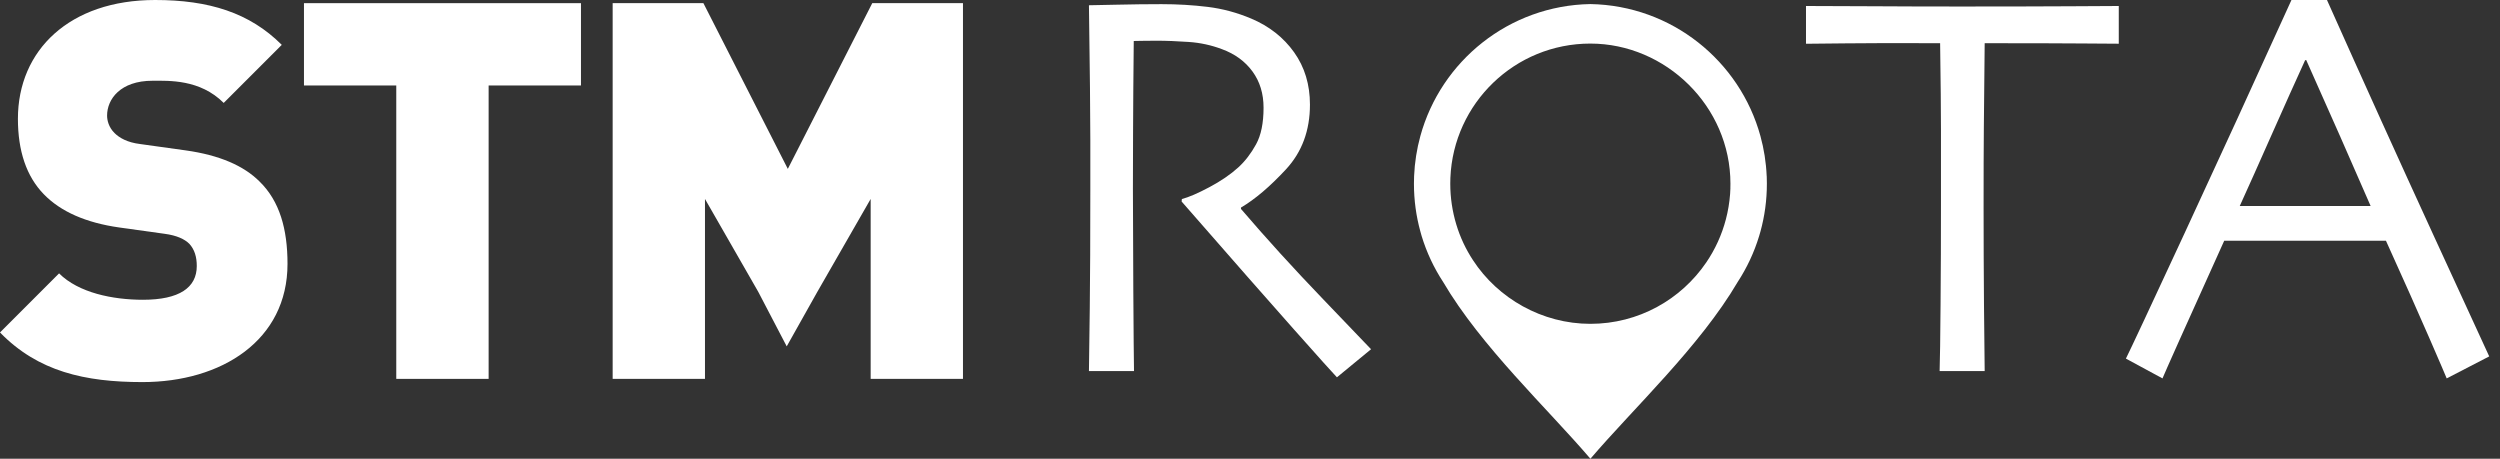 <svg width="218" height="40" viewBox="0 0 218 40" fill="none" xmlns="http://www.w3.org/2000/svg">
<rect x="0" y="0" width="218" height="40" fill="#333333" stroke="none"/>
<g clip-path="url(#clip0_2000_863)">
<path d="M12.423 33.318C7.408 33.318 3.314 32.397 0 28.991L5.151 23.838C6.856 25.54 9.846 26.14 12.467 26.14C15.641 26.14 17.159 25.079 17.159 23.197C17.159 22.416 16.974 21.771 16.514 21.264C16.102 20.851 15.41 20.527 14.353 20.387L10.395 19.835C7.497 19.425 5.288 18.454 3.818 16.936C2.301 15.375 1.562 13.162 1.562 10.356C1.565 4.371 6.072 0 13.527 0C18.219 0 21.764 1.105 24.57 3.911L19.507 8.975C17.435 6.902 14.724 7.041 13.299 7.041C10.49 7.041 9.338 8.654 9.338 10.079C9.338 10.492 9.477 11.092 9.982 11.597C10.395 12.009 11.087 12.425 12.236 12.562L16.194 13.114C19.136 13.527 21.253 14.448 22.634 15.829C24.383 17.533 25.071 19.971 25.071 23.009C25.071 29.683 19.32 33.318 12.42 33.318" fill="white"/>
<path d="M42.608 7.454V33.038H34.555V7.454H26.506V0.276H50.66V7.454H42.608Z" fill="white"/>
<path d="M75.922 33.038V17.349L71.272 25.448L68.602 30.203L66.12 25.448L61.474 17.349V33.038H53.424V0.276H61.337L68.698 14.727L76.061 0.276H83.971V33.038H75.922Z" fill="white"/>
<path fill-rule="evenodd" clip-rule="evenodd" d="M154.055 15.365C154.005 14.155 153.817 12.984 153.509 11.863C151.713 5.314 145.771 0.479 138.681 0.355C131.593 0.479 125.651 5.314 123.855 11.863C123.547 12.984 123.36 14.155 123.309 15.365C123.3 15.578 123.296 15.787 123.296 16V16.022C123.296 17.46 123.49 18.857 123.855 20.181C123.893 20.311 123.931 20.444 123.966 20.578C124.401 22.006 125.033 23.352 125.836 24.578C129.146 30.216 134.913 35.59 138.684 40.003C142.455 35.59 148.222 30.216 151.532 24.578C152.332 23.352 152.964 22.009 153.398 20.578C153.44 20.448 153.478 20.314 153.513 20.181C153.878 18.857 154.071 17.463 154.071 16.022V16C154.071 15.787 154.065 15.578 154.059 15.365H154.055ZM150.891 16.403L150.866 16.914C150.808 17.67 150.685 18.409 150.497 19.124C150.142 20.483 149.558 21.749 148.79 22.879C146.59 26.114 142.886 28.238 138.681 28.238C134.475 28.238 130.622 26.029 128.445 22.689C127.819 21.736 127.324 20.689 126.988 19.571C126.648 18.444 126.464 17.257 126.464 16.019V16L126.474 15.502C126.743 8.994 132.104 3.8 138.677 3.8C145.251 3.8 150.894 9.267 150.894 16.019L150.888 16.4L150.891 16.403Z" fill="white"/>
<path d="M119.561 30.448L116.58 32.902C116.231 32.537 114.993 31.159 112.867 28.765C110.74 26.375 107.465 22.642 103.037 17.572L103.059 17.356C103.662 17.197 104.465 16.851 105.465 16.318C106.465 15.784 107.309 15.21 107.991 14.588C108.579 14.048 109.093 13.381 109.528 12.585C109.966 11.791 110.182 10.724 110.182 9.391C110.182 8.165 109.861 7.115 109.217 6.232C108.572 5.35 107.687 4.702 106.56 4.289C105.64 3.94 104.671 3.727 103.653 3.658C102.637 3.588 101.701 3.55 100.84 3.55C100.269 3.55 99.831 3.553 99.53 3.562C99.228 3.572 99.006 3.575 98.863 3.575C98.831 6.594 98.812 9.258 98.803 11.562C98.793 13.867 98.79 15.496 98.79 16.451C98.79 18.629 98.803 21.584 98.825 25.321C98.847 29.058 98.869 31.4 98.885 32.356H94.956C94.972 31.404 94.994 29.556 95.029 26.816C95.061 24.077 95.076 20.667 95.076 16.584V12.178C95.076 10.035 95.035 6.127 94.956 0.458C95.115 0.458 95.908 0.442 97.336 0.41C98.765 0.378 100.079 0.362 101.285 0.362C102.666 0.362 104.005 0.442 105.306 0.6C106.608 0.759 107.877 1.102 109.112 1.623C110.683 2.289 111.927 3.27 112.848 4.562C113.768 5.854 114.228 7.375 114.228 9.121C114.228 11.375 113.533 13.251 112.149 14.753C110.762 16.251 109.451 17.369 108.214 18.099V18.219C110.391 20.762 112.778 23.388 115.374 26.089C117.97 28.791 119.367 30.248 119.557 30.454L119.561 30.448Z" fill="white"/>
<path d="M184.76 3.812C184.507 3.812 183.443 3.806 181.567 3.79C179.695 3.774 176.86 3.768 173.064 3.768C173.033 7.025 173.007 9.498 172.991 11.184C172.975 12.87 172.969 15.165 172.969 18.076C172.969 20.987 172.982 23.714 173.004 26.6C173.026 29.485 173.048 31.403 173.064 32.358H169.135C169.167 31.406 169.195 29.457 169.217 26.517C169.243 23.577 169.252 20.698 169.252 17.885V11.292C169.252 9.663 169.227 7.155 169.179 3.768C165.796 3.752 163.054 3.755 160.949 3.781C158.845 3.803 157.69 3.816 157.483 3.816V0.523C159.118 0.523 161.108 0.533 163.45 0.546C165.793 0.562 168.291 0.568 170.941 0.568C174.785 0.568 177.994 0.562 180.577 0.546C183.158 0.53 184.551 0.523 184.757 0.523V3.812H184.76Z" fill="white"/>
<path d="M217.059 31.079L213.352 32.997C213.285 32.822 212.777 31.638 211.825 29.448C210.873 27.257 209.616 24.438 208.054 20.991H193.952C192.276 24.692 190.985 27.559 190.077 29.59C189.169 31.622 188.664 32.759 188.569 32.997L185.379 31.27C185.792 30.444 187.496 26.803 190.489 20.349C193.483 13.895 196.59 7.111 199.815 0H202.912C206.09 7.114 209.21 14.003 212.273 20.67C215.335 27.337 216.932 30.806 217.059 31.076V31.079ZM206.709 17.94C205.867 16 204.979 13.975 204.046 11.86C203.109 9.746 202.128 7.537 201.1 5.232L201.005 5.254C200.205 7 199.243 9.146 198.113 11.692C196.987 14.238 196.053 16.321 195.317 17.94L195.304 17.962H206.715L206.705 17.94H206.709Z" fill="white"/>
</g>
<defs>
<clipPath id="clip0_2000_863">
<rect width="217.059" height="40" fill="white"/>
</clipPath>
</defs>
</svg>

